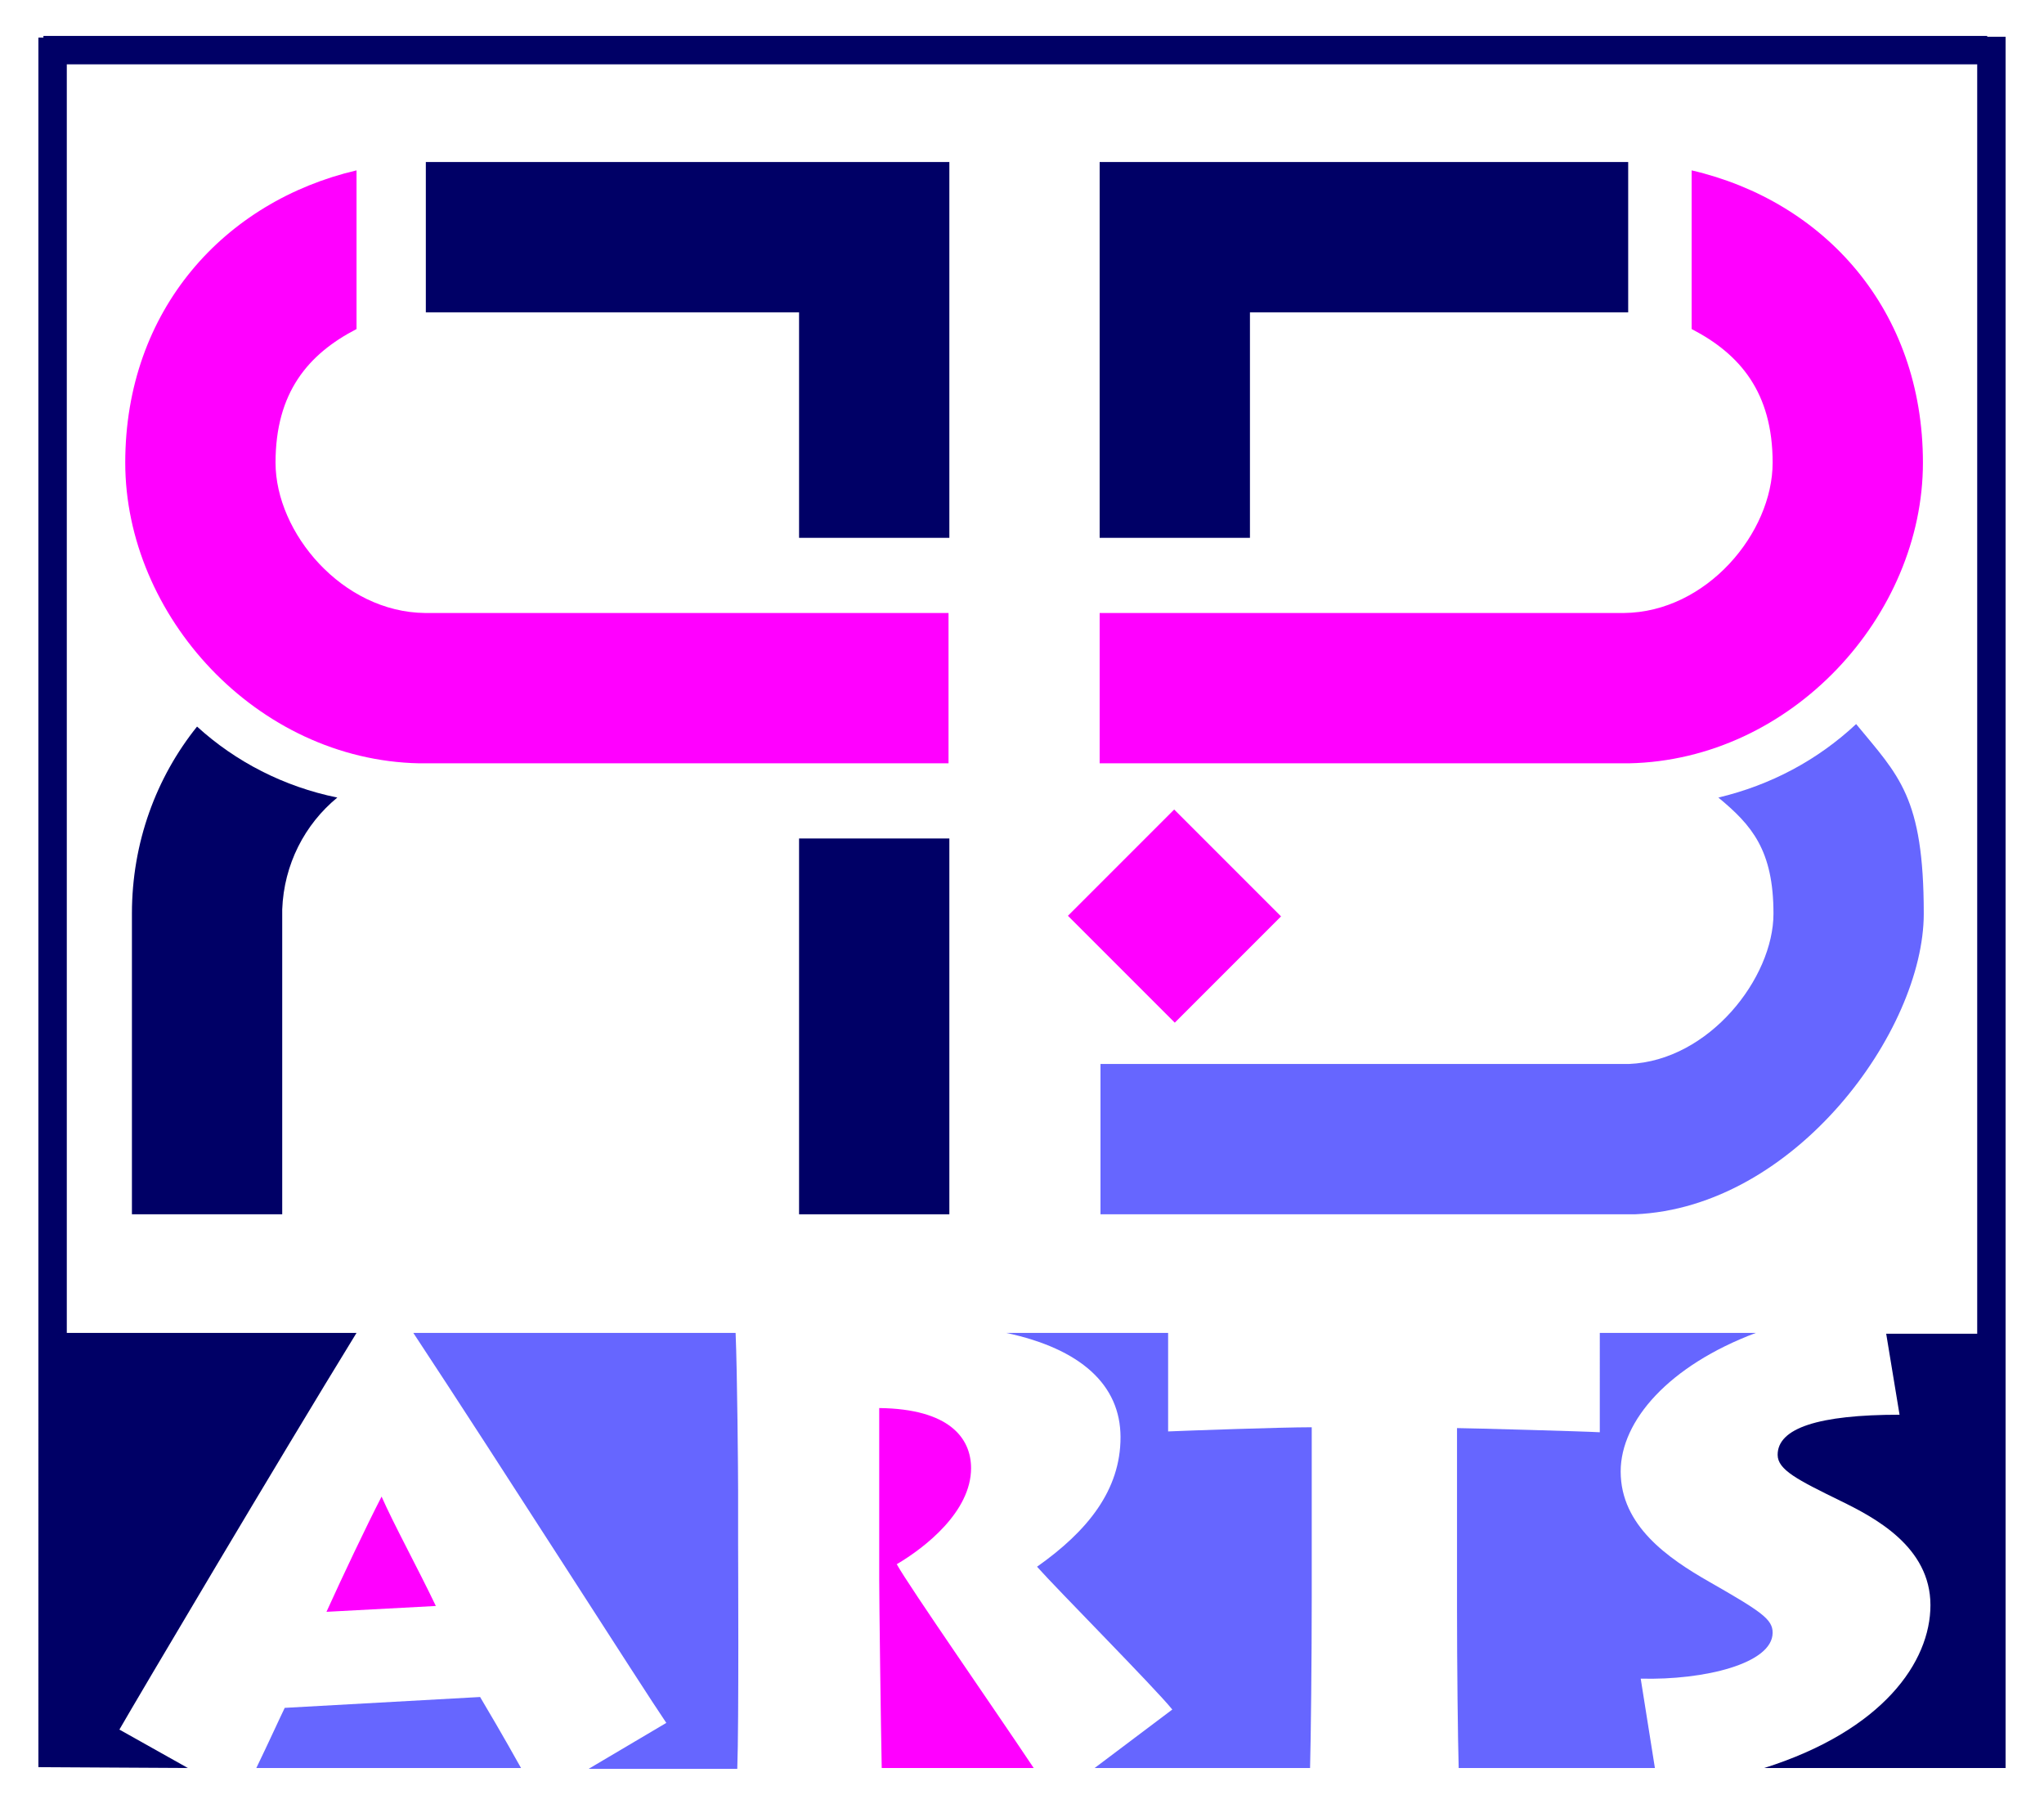 <?xml version="1.0" encoding="utf-8"?>
<!-- Generator: Adobe Illustrator 18.0.0, SVG Export Plug-In . SVG Version: 6.00 Build 0)  -->
<!DOCTYPE svg PUBLIC "-//W3C//DTD SVG 1.1//EN" "http://www.w3.org/Graphics/SVG/1.1/DTD/svg11.dtd">
<svg version="1.1" id="Layer_1" xmlns="http://www.w3.org/2000/svg" xmlns:xlink="http://www.w3.org/1999/xlink" x="0px" y="0px"
	 viewBox="0 0 244.8 216" enable-background="new 0 0 244.8 216" xml:space="preserve">
<g>
	
		<rect x="131.7" y="100.7" transform="matrix(-0.707 0.707 -0.707 -0.707 317.73 87.811)" fill-rule="evenodd" clip-rule="evenodd" fill="#FF00FF" width="18" height="18.1"/>
	<polygon fill-rule="evenodd" clip-rule="evenodd" fill="#000066" points="95.7,19.4 113.7,19.4 113.7,37.4 113.7,64.4 95.7,64.4 
		95.7,37.4 51,37.4 51,19.4 	"/>
	<polygon fill-rule="evenodd" clip-rule="evenodd" fill="#000066" points="149.7,19.4 131.7,19.4 131.7,37.4 131.7,64.4 149.7,64.4 
		149.7,37.4 195,37.4 195,19.4 	"/>
	<rect x="95.7" y="100.4" fill-rule="evenodd" clip-rule="evenodd" fill="#000066" width="18" height="45"/>
	<path fill-rule="evenodd" clip-rule="evenodd" fill="#6666FF" d="M195.8,145.4c19.2-0.8,34.6-22,34.6-36c0-14-3-16.5-8.1-22.7
		c-4.6,4.3-10.2,7.3-16.5,8.8c4,3.3,6.6,6.3,6.6,13.9c0,7.7-7.7,17.6-17.3,18v0h-63.3v18L195.8,145.4L195.8,145.4z"/>
	<path fill-rule="evenodd" clip-rule="evenodd" fill="#000066" d="M23.6,87c-4.9,6.1-7.8,13.9-7.8,22.4h0l0,36h18l0-36.5h0
		c0.2-5.4,2.7-10.2,6.6-13.4C34,94.2,28.2,91.2,23.6,87"/>
	<path fill-rule="evenodd" clip-rule="evenodd" fill="#FF00FF" d="M42.7,20.4C26.9,24.1,15,37.1,15,55.4c0,18.3,15.7,35.6,35.2,36v0
		h63.4v-18H50.9v0C41,73.3,33,63.8,33,55.4c0-8.4,3.9-13,9.7-16V20.4z"/>
	<path fill-rule="evenodd" clip-rule="evenodd" fill="#FF00FF" d="M202.6,20.4c15.9,3.7,27.7,16.7,27.7,35c0,18.3-15.7,35.6-35.2,36
		v0h-63.4v-18h62.8v0c9.9-0.1,17.8-9.6,17.8-18c0-8.4-3.9-13-9.7-16V20.4z"/>
	<path fill-rule="evenodd" clip-rule="evenodd" fill="#FF00FF" d="M39.1,193c2-4.4,4.7-10.1,6.6-13.8c1.4,3.2,4.4,8.7,6.5,13.1
		L39.1,193z"/>
	<path fill-rule="evenodd" clip-rule="evenodd" fill="#6666FF" d="M62.4,211.7H30.7c1.5-3.1,3-6.4,3.4-7.2l23.4-1.3
		C58.1,204.2,60.4,208.1,62.4,211.7"/>
	<path fill-rule="evenodd" clip-rule="evenodd" fill="#FF00FF" d="M123.8,211.7h-18.2c-0.1-4.5-0.3-20-0.3-22.5v-20.6
		c8.4,0.1,11,3.6,11,7.2c0,5.2-5.5,9.5-8.9,11.5C108.9,190,119,204.5,123.8,211.7"/>
	<path fill-rule="evenodd" clip-rule="evenodd" fill="#6666FF" d="M191.6,159.6h18.7c-10.4,3.9-16.2,10.5-16.2,16.6
		c0,6.5,5.7,10.4,10.6,13.2c6.3,3.6,7.6,4.5,7.6,6.1c0,3.7-8.2,5.7-15.8,5.5l1.7,10.7h-23.5c-0.1-3.4-0.2-12.3-0.2-19.1v-21.6
		c1.2,0,15.6,0.4,17.1,0.5V159.6z"/>
	<path fill-rule="evenodd" clip-rule="evenodd" fill="#6666FF" d="M120.5,159.6h19.4v11.8c2.4-0.1,13.4-0.5,17.2-0.5v20.4
		c0,7.4-0.1,16.7-0.2,20.4h-25.8l9.3-7c-2-2.5-13.9-14.5-16.2-17.1c6.1-4.3,10-9.2,10-15.5C134.2,165.8,129.4,161.5,120.5,159.6"/>
	<path fill-rule="evenodd" clip-rule="evenodd" fill="#6666FF" d="M49.5,159.6h38.6c0.2,4.7,0.3,16.9,0.3,18.9v6.4
		c0,1.5,0.1,21.5-0.1,26.9H70.5l9.3-5.5C77,202.2,59.8,175.2,49.5,159.6"/>
	<path fill-rule="evenodd" clip-rule="evenodd" fill="#000066" d="M8,159.6h34.7c-9.1,14.8-26.4,44-28.4,47.5l8.2,4.6l-17.9-0.1V4.5
		h0.6V4.3h232.8v0.1h2.2v155.2h0v52.1h-28.9c14.2-4.5,19.9-12.7,19.9-19.5c0-7-6.7-10.5-10.8-12.5c-5.1-2.5-7.5-3.7-7.5-5.5
		c0-3.2,4.9-4.8,14.6-4.8l-1.6-9.7h10.9V7.7H8V159.6z"/>
</g>
</svg>
